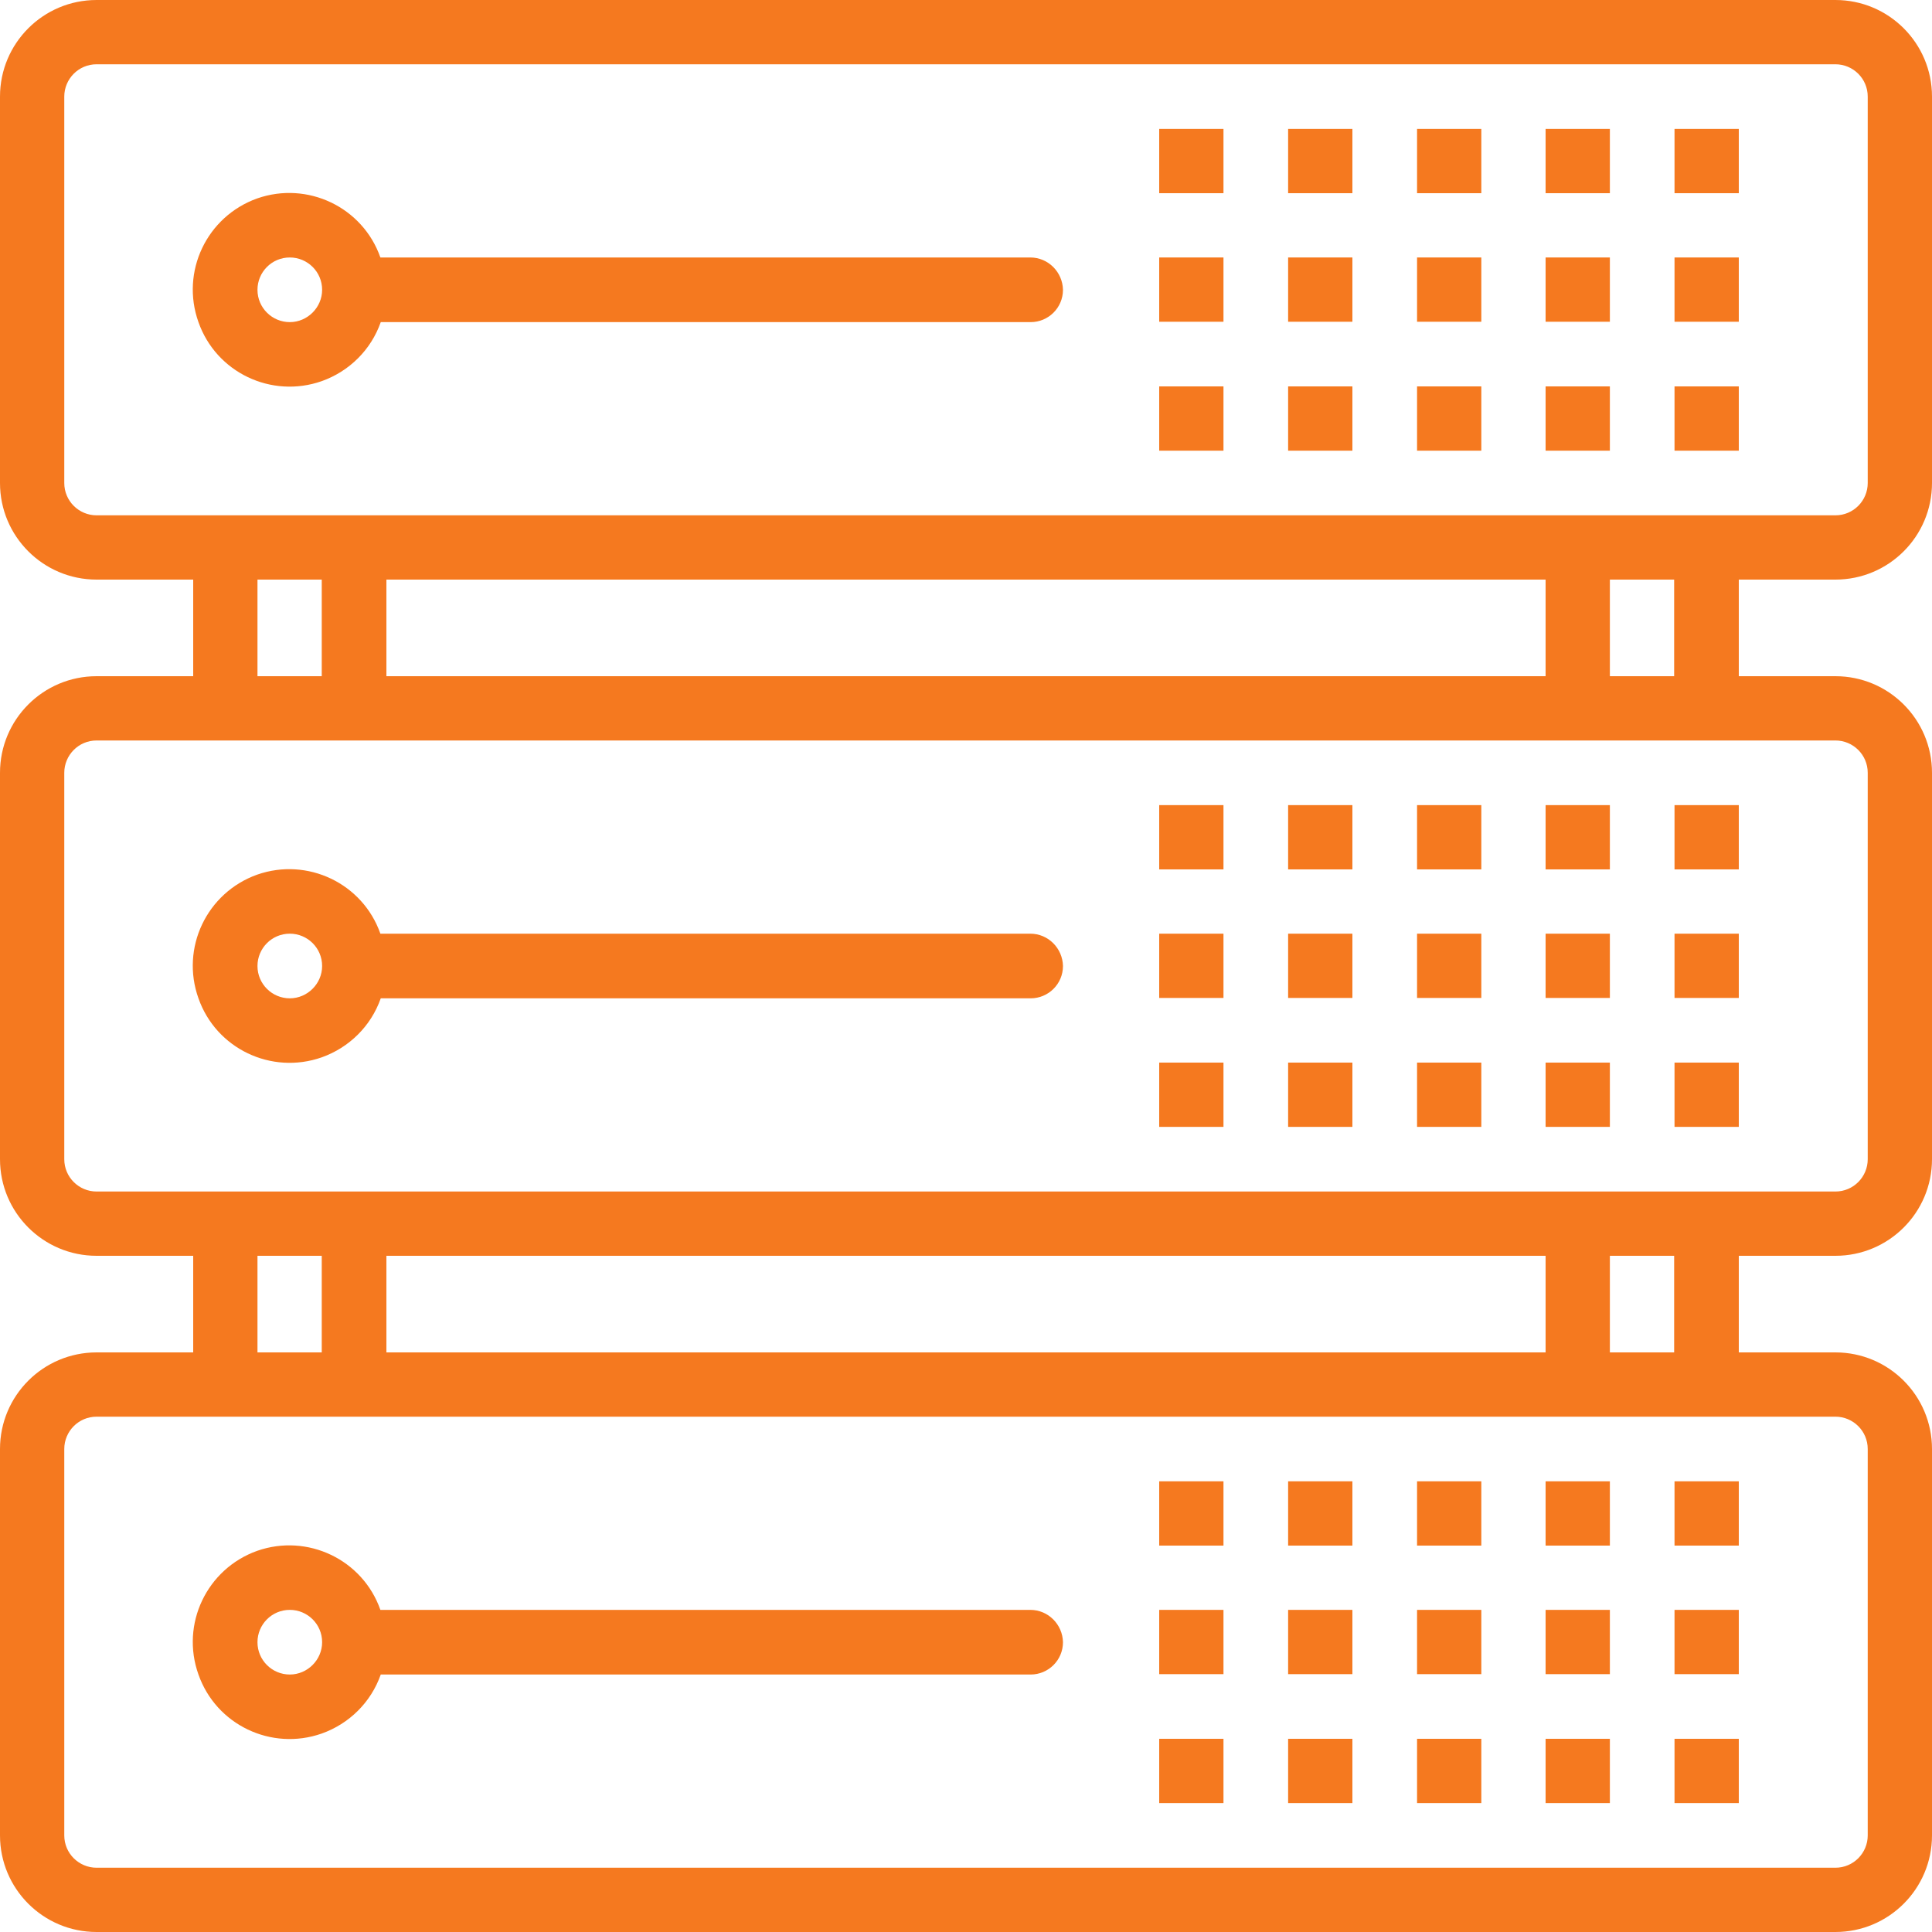<?xml version="1.0" encoding="utf-8"?>
<!-- Generator: Adobe Illustrator 21.0.0, SVG Export Plug-In . SVG Version: 6.00 Build 0)  -->
<svg version="1.1" id="Слой_1" xmlns="http://www.w3.org/2000/svg" xmlns:xlink="http://www.w3.org/1999/xlink" x="0px" y="0px"
	 viewBox="0 0 514 514" style="enable-background:new 0 0 514 514;" xml:space="preserve" width="514" height="514">
<style type="text/css">
	.st0{fill:#F5791F;}
</style>
<path class="st0" d="M488.3,154.2c14.2,0,25.7-11.5,25.7-25.7V25.7C514,11.5,502.5,0,488.3,0H25.7C11.5,0,0,11.5,0,25.7v102.8
	c0,14.2,11.5,25.7,25.7,25.7h25.7v25.7H25.7C11.5,179.9,0,191.4,0,205.6v102.8c0,14.2,11.5,25.7,25.7,25.7h25.7v25.7H25.7
	C11.5,359.8,0,371.3,0,385.5v102.8C0,502.5,11.5,514,25.7,514h462.6c14.2,0,25.7-11.5,25.7-25.7V385.5c0-14.2-11.5-25.7-25.7-25.7
	h-25.7v-25.7h25.7c14.2,0,25.7-11.5,25.7-25.7V205.6c0-14.2-11.5-25.7-25.7-25.7h-25.7v-25.7H488.3z M488.3,376.9
	c4.7,0,8.6,3.8,8.6,8.6v102.8c0,4.7-3.8,8.6-8.6,8.6H25.7c-4.7,0-8.6-3.8-8.6-8.6V385.5c0-4.7,3.8-8.6,8.6-8.6H488.3z M68.5,359.8
	v-25.7h17.1v25.7H68.5z M102.8,359.8v-25.7h308.4v25.7H102.8z M428.3,359.8v-25.7h17.1v25.7H428.3z M488.3,197
	c4.7,0,8.6,3.8,8.6,8.6v102.8c0,4.7-3.8,8.6-8.6,8.6H25.7c-4.7,0-8.6-3.8-8.6-8.6V205.6c0-4.7,3.8-8.6,8.6-8.6H488.3z M68.5,179.9
	v-25.7h17.1v25.7H68.5z M102.8,179.9v-25.7h308.4v25.7H102.8z M428.3,179.9v-25.7h17.1v25.7H428.3z M25.7,137.1
	c-4.7,0-8.6-3.8-8.6-8.6V25.7c0-4.7,3.8-8.6,8.6-8.6h462.6c4.7,0,8.6,3.8,8.6,8.6v102.8c0,4.7-3.8,8.6-8.6,8.6H25.7z"/>
<path class="st0" d="M274.1,68.5H101.2c-4.7-13.4-19.4-20.4-32.8-15.7C55,57.6,48,72.3,52.8,85.7c4.7,13.4,19.4,20.4,32.8,15.7
	c7.3-2.6,13.1-8.3,15.7-15.7h172.9c4.7,0,8.6-3.8,8.6-8.6C282.7,72.4,278.9,68.5,274.1,68.5z M77.1,85.7c-4.7,0-8.6-3.8-8.6-8.6
	c0-4.7,3.8-8.6,8.6-8.6c4.7,0,8.6,3.8,8.6,8.6C85.7,81.8,81.8,85.7,77.1,85.7z"/>
<path class="st0" d="M394.1,34.3h-17.1v17.1h17.1V34.3z"/>
<path class="st0" d="M428.3,34.3h-17.1v17.1h17.1V34.3z"/>
<path class="st0" d="M462.6,34.3h-17.1v17.1h17.1V34.3z"/>
<path class="st0" d="M359.8,34.3h-17.1v17.1h17.1V34.3z"/>
<path class="st0" d="M325.5,34.3h-17.1v17.1h17.1V34.3z"/>
<path class="st0" d="M394.1,68.5h-17.1v17.1h17.1V68.5z"/>
<path class="st0" d="M428.3,68.5h-17.1v17.1h17.1V68.5z"/>
<path class="st0" d="M462.6,68.5h-17.1v17.1h17.1V68.5z"/>
<path class="st0" d="M359.8,68.5h-17.1v17.1h17.1V68.5z"/>
<path class="st0" d="M325.5,68.5h-17.1v17.1h17.1V68.5z"/>
<path class="st0" d="M394.1,102.8h-17.1v17.1h17.1V102.8z"/>
<path class="st0" d="M428.3,102.8h-17.1v17.1h17.1V102.8z"/>
<path class="st0" d="M462.6,102.8h-17.1v17.1h17.1V102.8z"/>
<path class="st0" d="M359.8,102.8h-17.1v17.1h17.1V102.8z"/>
<path class="st0" d="M325.5,102.8h-17.1v17.1h17.1V102.8z"/>
<path class="st0" d="M274.1,248.4H101.2c-4.7-13.4-19.4-20.4-32.8-15.7C55,237.5,48,252.2,52.8,265.6c4.7,13.4,19.4,20.4,32.8,15.7
	c7.3-2.6,13.1-8.3,15.7-15.7h172.9c4.7,0,8.6-3.8,8.6-8.6C282.7,252.3,278.9,248.4,274.1,248.4z M77.1,265.6c-4.7,0-8.6-3.8-8.6-8.6
	c0-4.7,3.8-8.6,8.6-8.6c4.7,0,8.6,3.8,8.6,8.6C85.7,261.7,81.8,265.6,77.1,265.6z"/>
<path class="st0" d="M394.1,214.2h-17.1v17.1h17.1V214.2z"/>
<path class="st0" d="M428.3,214.2h-17.1v17.1h17.1V214.2z"/>
<path class="st0" d="M462.6,214.2h-17.1v17.1h17.1V214.2z"/>
<path class="st0" d="M359.8,214.2h-17.1v17.1h17.1V214.2z"/>
<path class="st0" d="M325.5,214.2h-17.1v17.1h17.1V214.2z"/>
<path class="st0" d="M394.1,248.4h-17.1v17.1h17.1V248.4z"/>
<path class="st0" d="M428.3,248.4h-17.1v17.1h17.1V248.4z"/>
<path class="st0" d="M462.6,248.4h-17.1v17.1h17.1V248.4z"/>
<path class="st0" d="M359.8,248.4h-17.1v17.1h17.1V248.4z"/>
<path class="st0" d="M325.5,248.4h-17.1v17.1h17.1V248.4z"/>
<path class="st0" d="M394.1,282.7h-17.1v17.1h17.1V282.7z"/>
<path class="st0" d="M428.3,282.7h-17.1v17.1h17.1V282.7z"/>
<path class="st0" d="M462.6,282.7h-17.1v17.1h17.1V282.7z"/>
<path class="st0" d="M359.8,282.7h-17.1v17.1h17.1V282.7z"/>
<path class="st0" d="M325.5,282.7h-17.1v17.1h17.1V282.7z"/>
<path class="st0" d="M274.1,428.3H101.2c-4.7-13.4-19.4-20.4-32.8-15.7C55,417.4,48,432.1,52.8,445.5c4.7,13.4,19.4,20.4,32.8,15.7
	c7.3-2.6,13.1-8.3,15.7-15.7h172.9c4.7,0,8.6-3.8,8.6-8.6C282.7,432.2,278.9,428.3,274.1,428.3z M77.1,445.5c-4.7,0-8.6-3.8-8.6-8.6
	c0-4.7,3.8-8.6,8.6-8.6c4.7,0,8.6,3.8,8.6,8.6C85.7,441.6,81.8,445.5,77.1,445.5z"/>
<path class="st0" d="M394.1,394.1h-17.1v17.1h17.1V394.1z"/>
<path class="st0" d="M428.3,394.1h-17.1v17.1h17.1V394.1z"/>
<path class="st0" d="M462.6,394.1h-17.1v17.1h17.1V394.1z"/>
<path class="st0" d="M359.8,394.1h-17.1v17.1h17.1V394.1z"/>
<path class="st0" d="M325.5,394.1h-17.1v17.1h17.1V394.1z"/>
<path class="st0" d="M394.1,428.3h-17.1v17.1h17.1V428.3z"/>
<path class="st0" d="M428.3,428.3h-17.1v17.1h17.1V428.3z"/>
<path class="st0" d="M462.6,428.3h-17.1v17.1h17.1V428.3z"/>
<path class="st0" d="M359.8,428.3h-17.1v17.1h17.1V428.3z"/>
<path class="st0" d="M325.5,428.3h-17.1v17.1h17.1V428.3z"/>
<path class="st0" d="M394.1,462.6h-17.1v17.1h17.1V462.6z"/>
<path class="st0" d="M428.3,462.6h-17.1v17.1h17.1V462.6z"/>
<path class="st0" d="M462.6,462.6h-17.1v17.1h17.1V462.6z"/>
<path class="st0" d="M359.8,462.6h-17.1v17.1h17.1V462.6z"/>
<path class="st0" d="M325.5,462.6h-17.1v17.1h17.1V462.6z"/>
</svg>
